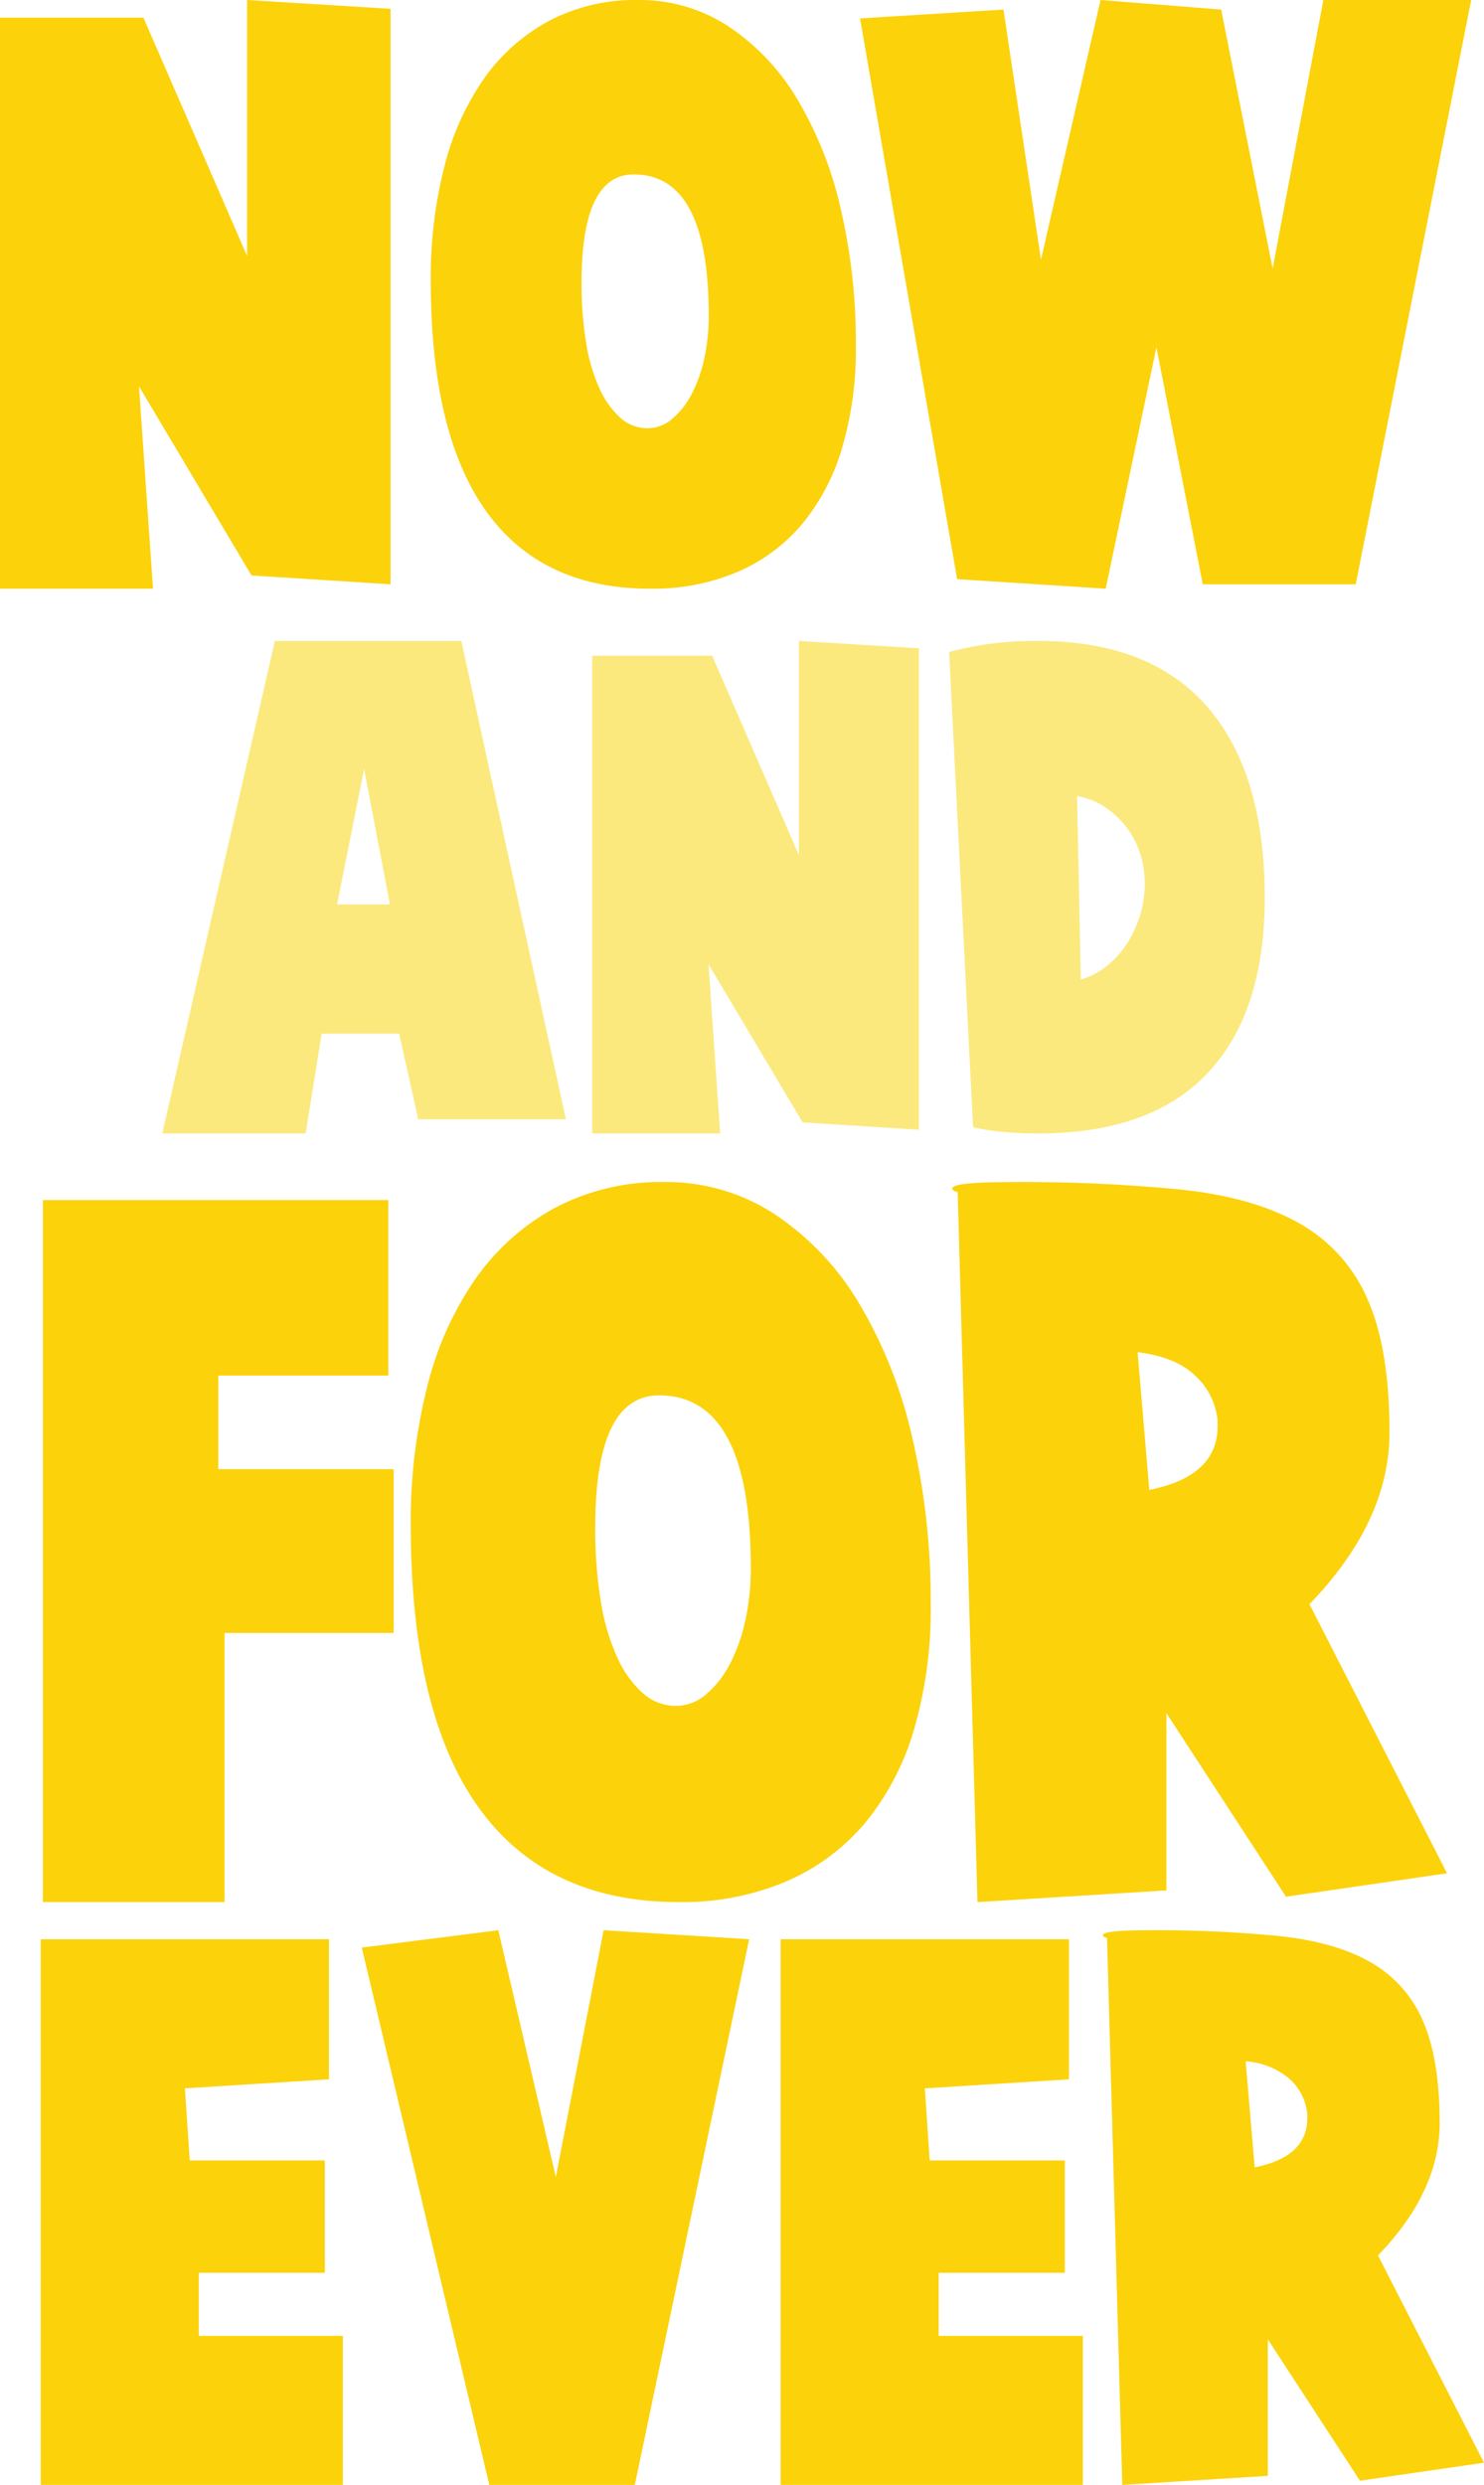 <svg xmlns="http://www.w3.org/2000/svg" xmlns:xlink="http://www.w3.org/1999/xlink" width="239.016" height="400" viewBox="0 0 239.016 400">
  <defs>
  </defs>
  <g id="Group_21" data-name="Group 21" transform="translate(-1238.738 -4314)">
    <path id="Path_5" data-name="Path 5" d="M39.8,0V41.222L23.1,2.842H0V94.764H24.64L22.388,62.19,40.512,92.632,62.9,94.053V1.421Z" transform="translate(1238.738 4314)" fill="#fcd20a"/>
    <g id="Group_8" data-name="Group 8" transform="translate(1238.738 4314.001)">
      <g id="Group_7" data-name="Group 7">
        <path id="Path_6" data-name="Path 6" d="M93.145,0a26.031,26.031,0,0,1,14.57,4.264,36.4,36.4,0,0,1,11.076,11.727,60.632,60.632,0,0,1,6.989,17.65,94.965,94.965,0,0,1,2.428,22.033,56.277,56.277,0,0,1-2.191,16.347,34.5,34.5,0,0,1-6.4,12.26A28,28,0,0,1,109.2,92.04a34.937,34.937,0,0,1-14.155,2.724q-17.413,0-26.356-12.438T59.741,45.131a71.948,71.948,0,0,1,2.191-18.3,42.762,42.762,0,0,1,6.456-14.274,30.469,30.469,0,0,1,10.483-9.24A29.877,29.877,0,0,1,93.145,0m1.54,68.941a6.055,6.055,0,0,0,3.968-1.54,13.106,13.106,0,0,0,3.139-4.027,22.818,22.818,0,0,0,2.014-5.745,31.873,31.873,0,0,0,.711-6.811q0-22.743-12.082-22.743-8.412,0-8.41,17.413a58.98,58.98,0,0,0,.711,9.536,28.874,28.874,0,0,0,2.132,7.4,14.169,14.169,0,0,0,3.376,4.8,6.544,6.544,0,0,0,4.442,1.718" transform="translate(9.638 0)" fill="#fcd20a"/>
        <path id="Path_7" data-name="Path 7" d="M217.713,0l-18.6,94.054H174.477l-7.463-38.143-8.173,38.853-23.928-1.54L119.277,2.961l23.1-1.421,6.041,40.275L158.012,0l19.427,1.54,8.292,41.7L193.9,0Z" transform="translate(19.243 0)" fill="#fcd20a"/>
        <path id="Path_8" data-name="Path 8" d="M87.517,165.841H63.733l-3.072-13.775H48.174L45.6,168.12H22.508L40.643,88.842H70.669ZM59.175,131.256l-4.162-21.8-4.361,21.8Z" transform="translate(3.631 14.333)" fill="#fbe97d"/>
        <path id="Path_9" data-name="Path 9" d="M134.75,167.526l-18.73-1.189-15.161-25.468,1.883,27.252H82.129V91.22h19.323l13.973,32.108V88.842l19.324,1.189Z" transform="translate(13.25 14.333)" fill="#fbe97d"/>
        <path id="Path_10" data-name="Path 10" d="M146,88.842q18.035,0,27.252,10.654t9.216,30.671q0,18.432-9.166,28.194T146,168.121q-3.073,0-5.7-.247a37.551,37.551,0,0,1-4.806-.743l-3.865-76.5A52.438,52.438,0,0,1,146,88.842m6.838,54.5a11.928,11.928,0,0,0,4.261-2.23,15.335,15.335,0,0,0,3.22-3.618,17.825,17.825,0,0,0,2.081-4.558,17.471,17.471,0,0,0,.743-5.054,15.575,15.575,0,0,0-.792-4.955,13.965,13.965,0,0,0-2.28-4.261,14.414,14.414,0,0,0-3.468-3.17,11.361,11.361,0,0,0-4.361-1.685Z" transform="translate(21.235 14.333)" fill="#fbe97d"/>
        <path id="Path_11" data-name="Path 11" d="M62.45,236.028H35.214v43.319H5.947V166.341H61.582v28.252H34.2V209.66H62.45Z" transform="translate(0.959 26.835)" fill="#fcd20a"/>
        <path id="Path_12" data-name="Path 12" d="M97.828,163.845a31.836,31.836,0,0,1,17.819,5.216A44.555,44.555,0,0,1,129.194,183.4a74.193,74.193,0,0,1,8.547,21.587,116.139,116.139,0,0,1,2.97,26.947,68.811,68.811,0,0,1-2.68,19.993,42.188,42.188,0,0,1-7.823,15,34.248,34.248,0,0,1-12.75,9.489,42.728,42.728,0,0,1-17.313,3.332q-21.3,0-32.235-15.212T56.971,219.045a87.987,87.987,0,0,1,2.68-22.385,52.3,52.3,0,0,1,7.9-17.458,37.281,37.281,0,0,1,12.822-11.3,36.548,36.548,0,0,1,17.458-4.057m1.883,84.32a7.407,7.407,0,0,0,4.853-1.884,16.035,16.035,0,0,0,3.839-4.925,27.919,27.919,0,0,0,2.463-7.027,38.98,38.98,0,0,0,.87-8.33q0-27.818-14.778-27.817-10.29,0-10.286,21.3a72.137,72.137,0,0,0,.869,11.663,35.311,35.311,0,0,0,2.607,9.055,17.324,17.324,0,0,0,4.13,5.868,8,8,0,0,0,5.433,2.1" transform="translate(9.191 26.433)" fill="#fcd20a"/>
        <path id="Path_13" data-name="Path 13" d="M211.755,275.114l-25.935,3.767-19.269-29.556v28.541l-30.424,1.884L132.94,165.439c-.577-.094-.868-.289-.868-.579q0-1.01,9.706-1.014a261.581,261.581,0,0,1,27.31,1.232Q180.6,166.31,188,170.51a25.62,25.62,0,0,1,10.937,12.171q3.548,7.97,3.549,21.442,0,14.344-12.894,27.672ZM163.8,213.4q11.008-2.174,11.009-10.287v-.869A11.38,11.38,0,0,0,171.189,195q-3.19-3.043-9.272-3.766Z" transform="translate(21.307 26.433)" fill="#fcd20a"/>
        <path id="Path_14" data-name="Path 14" d="M54.313,356.634H5.653V268.8H52.081v22.545L28.867,292.8l.782,11.607H51.411v18.079H31.1v10.156H54.313Z" transform="translate(0.912 43.365)" fill="#fcd20a"/>
        <path id="Path_15" data-name="Path 15" d="M112.564,269,94.149,356.836H70.712L50.177,270.342l21.986-2.79,9.264,39.731,7.7-39.731Z" transform="translate(8.095 43.163)" fill="#fcd20a"/>
        <path id="Path_16" data-name="Path 16" d="M156.93,356.634H108.27V268.8H154.7v22.545L131.484,292.8l.782,11.607h21.763v18.079H133.716v10.156H156.93Z" transform="translate(17.467 43.365)" fill="#fcd20a"/>
        <path id="Path_17" data-name="Path 17" d="M214.34,353.265l-19.978,2.9L179.519,333.4v21.986l-23.437,1.451-2.456-88.056c-.446-.073-.669-.223-.669-.446q0-.78,7.478-.782a201.478,201.478,0,0,1,21.037.949q8.872.949,14.564,4.185a19.728,19.728,0,0,1,8.427,9.374q2.733,6.139,2.734,16.518,0,11.049-9.933,21.317ZM177.4,305.721q8.48-1.674,8.482-7.924v-.67a8.766,8.766,0,0,0-2.791-5.58,12.133,12.133,0,0,0-7.142-2.9Z" transform="translate(24.676 43.163)" fill="#fcd20a"/>
      </g>
    </g>
  </g>
</svg>
